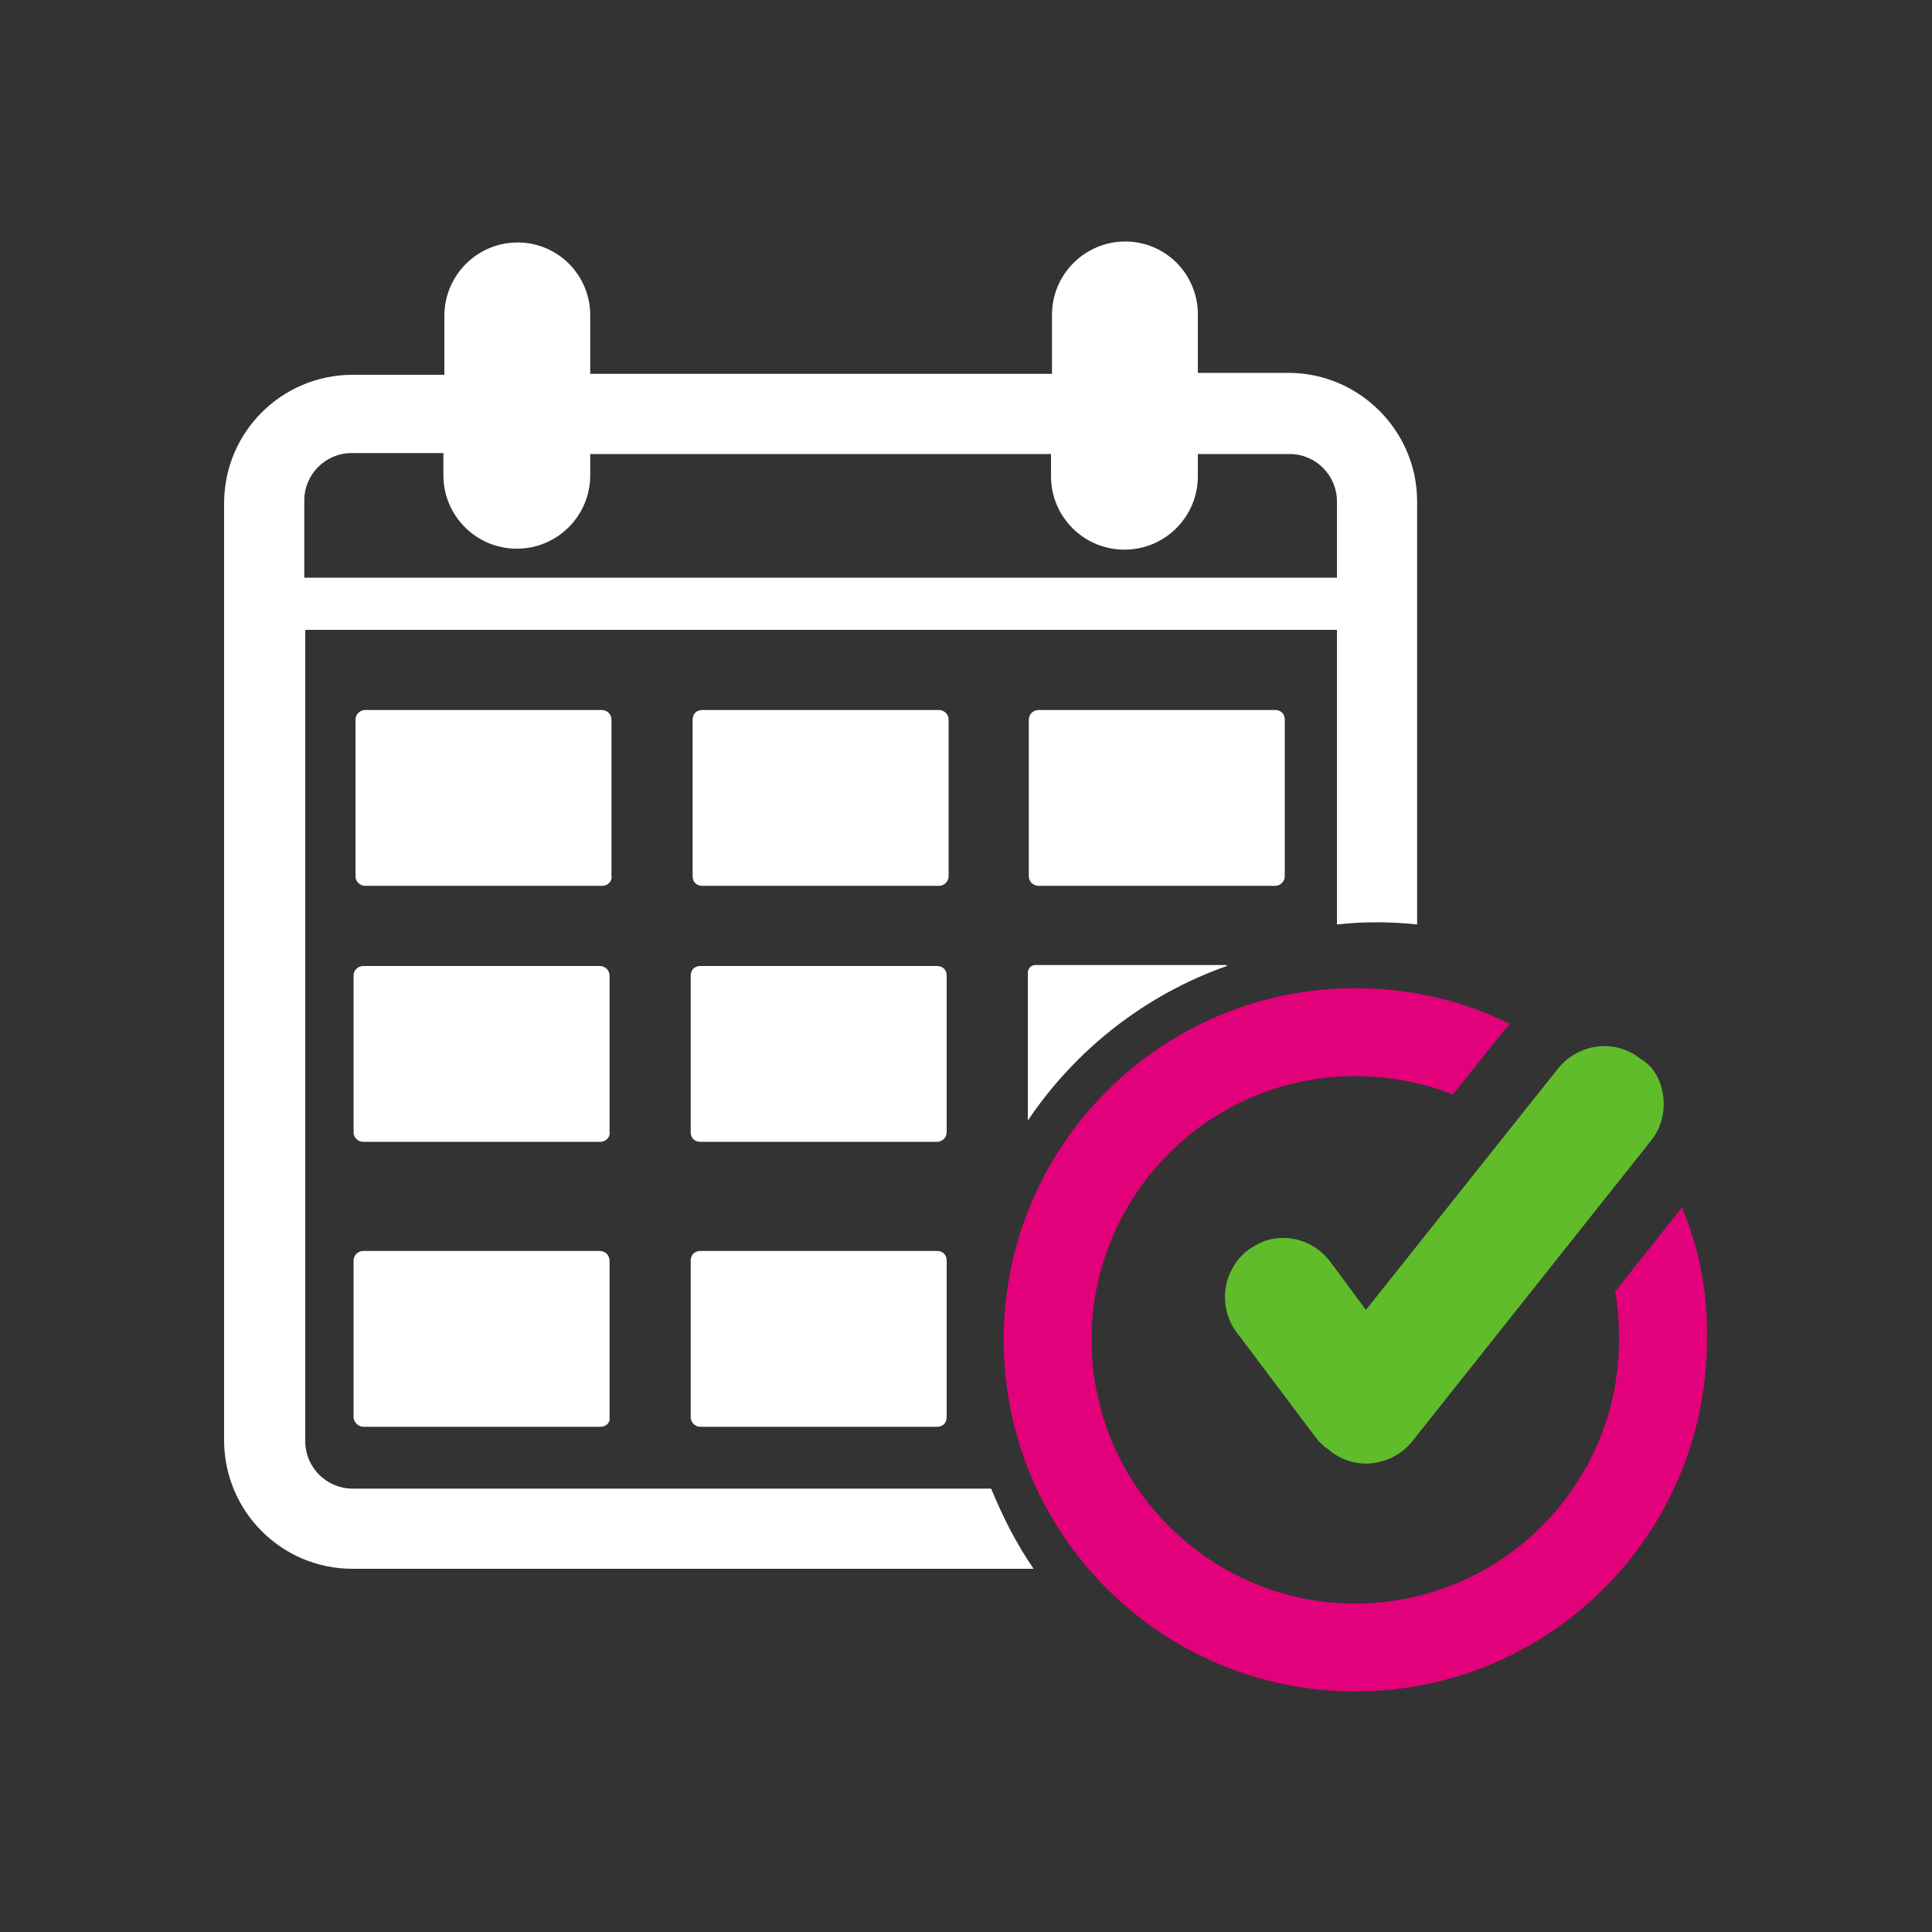 <?xml version="1.0" encoding="UTF-8"?> <!-- Generator: Adobe Illustrator 21.0.0, SVG Export Plug-In . SVG Version: 6.00 Build 0) --> <svg xmlns="http://www.w3.org/2000/svg" xmlns:xlink="http://www.w3.org/1999/xlink" version="1.1" id="Layer_1" x="0px" y="0px" viewBox="0 0 200 200" style="enable-background:new 0 0 200 200;" xml:space="preserve"><rect x="0" y="0" width="200" height="200" fill="#333333" stroke="none"/> <style type="text/css"> .st0{fill:#E3007B;} .st1{fill:#FFFFFF;} .st2{fill:#60BC2A;} </style> <g> <path class="st0" d="M174.1,125l-6.9,8.7c0.3,1.6,0.4,3.3,0.4,5c0,15-12.2,27.3-27.3,27.3c-15,0-27.3-12.2-27.3-27.3 c0-15,12.2-27.3,27.3-27.3c3.6,0,7,0.7,10.1,1.9l5.6-7c0.1-0.1,0.2-0.2,0.3-0.3c-4.8-2.4-10.2-3.7-16-3.7 c-20.1,0-36.4,16.3-36.4,36.4c0,20.1,16.3,36.4,36.4,36.4c20.1,0,36.4-16.3,36.4-36.4C176.8,133.8,175.9,129.2,174.1,125z"></path> <path class="st1" d="M133.4,38.6H124v-6.1c0-2.1-0.9-4-2.2-5.3c-1.4-1.4-3.3-2.2-5.3-2.2c-4.2,0-7.6,3.4-7.6,7.6v6.1H61.1v-6.1 c0-2.1-0.9-4-2.2-5.3c-1.4-1.4-3.3-2.2-5.3-2.2c-4.2,0-7.6,3.4-7.6,7.6v6.1h-9.5c-7.3,0-13.3,5.9-13.3,13.3v97 c0,7.3,5.9,13.3,13.3,13.3H107c-1.8-2.6-3.2-5.4-4.4-8.3H36.5c-2.7,0-4.9-2.2-4.9-4.9V65.2h106.8v30.5c2.7-0.3,5.5-0.3,8.3,0V51.9 C146.7,44.6,140.7,38.6,133.4,38.6z M138.4,59.8H31.5v-8c0-2.7,2.2-4.9,4.9-4.9h9.5v2.3c0,4.2,3.4,7.6,7.6,7.6s7.6-3.4,7.6-7.6V47 h47.7v2.3c0,4.2,3.4,7.6,7.6,7.6s7.6-3.4,7.6-7.6V47h9.5c2.7,0,4.9,2.2,4.9,4.9V59.8z"></path> <path class="st1" d="M62.4,91.7H37.8c-0.5,0-1-0.4-1-1V74.5c0-0.6,0.5-1,1-1h24.5c0.5,0,1,0.4,1,1v16.2 C63.4,91.2,62.9,91.7,62.4,91.7z"></path> <path class="st1" d="M97.2,91.7H72.7c-0.6,0-1-0.4-1-1V74.5c0-0.6,0.4-1,1-1h24.5c0.5,0,1,0.4,1,1v16.2 C98.2,91.2,97.8,91.7,97.2,91.7z"></path> <path class="st1" d="M132,91.7h-24.5c-0.5,0-1-0.4-1-1V74.5c0-0.6,0.5-1,1-1H132c0.6,0,1,0.4,1,1v16.2 C133,91.2,132.6,91.7,132,91.7z"></path> <path class="st1" d="M62.2,118.2H37.6c-0.5,0-1-0.4-1-1V101c0-0.6,0.5-1,1-1h24.5c0.5,0,1,0.4,1,1v16.2 C63.2,117.7,62.7,118.2,62.2,118.2z"></path> <path class="st1" d="M97,118.2H72.5c-0.6,0-1-0.4-1-1V101c0-0.6,0.4-1,1-1H97c0.6,0,1,0.4,1,1v16.2C98,117.7,97.6,118.2,97,118.2z"></path> <path class="st1" d="M127,100c-8.5,3-15.7,8.7-20.6,16v-15.3c0-0.4,0.3-0.8,0.8-0.8H127z"></path> <path class="st1" d="M62.2,147.7H37.6c-0.5,0-1-0.5-1-1v-16.2c0-0.6,0.5-1,1-1h24.5c0.5,0,1,0.4,1,1v16.2 C63.2,147.3,62.7,147.7,62.2,147.7z"></path> <path class="st1" d="M97,147.7H72.5c-0.6,0-1-0.5-1-1v-16.2c0-0.6,0.4-1,1-1H97c0.6,0,1,0.4,1,1v16.2C98,147.3,97.6,147.7,97,147.7 z"></path> <g> <path class="st2" d="M172,112.6c0.5,1.8,0.2,3.9-1.1,5.5l-24.7,31.1c-2.1,2.6-5.9,3.1-8.5,1c-0.1-0.1-0.2-0.2-0.4-0.3c0,0,0,0,0,0 c-0.4-0.3-0.8-0.7-1.1-1.1l-8.2-10.9c-2-2.7-1.4-6.5,1.2-8.5c0.6-0.4,1.3-0.8,1.9-1c2.4-0.7,5,0.1,6.6,2.2l3.7,5l19.9-25 c2.1-2.6,5.9-3.1,8.5-1C171,110.3,171.7,111.4,172,112.6z"></path> </g> </g> </svg> 